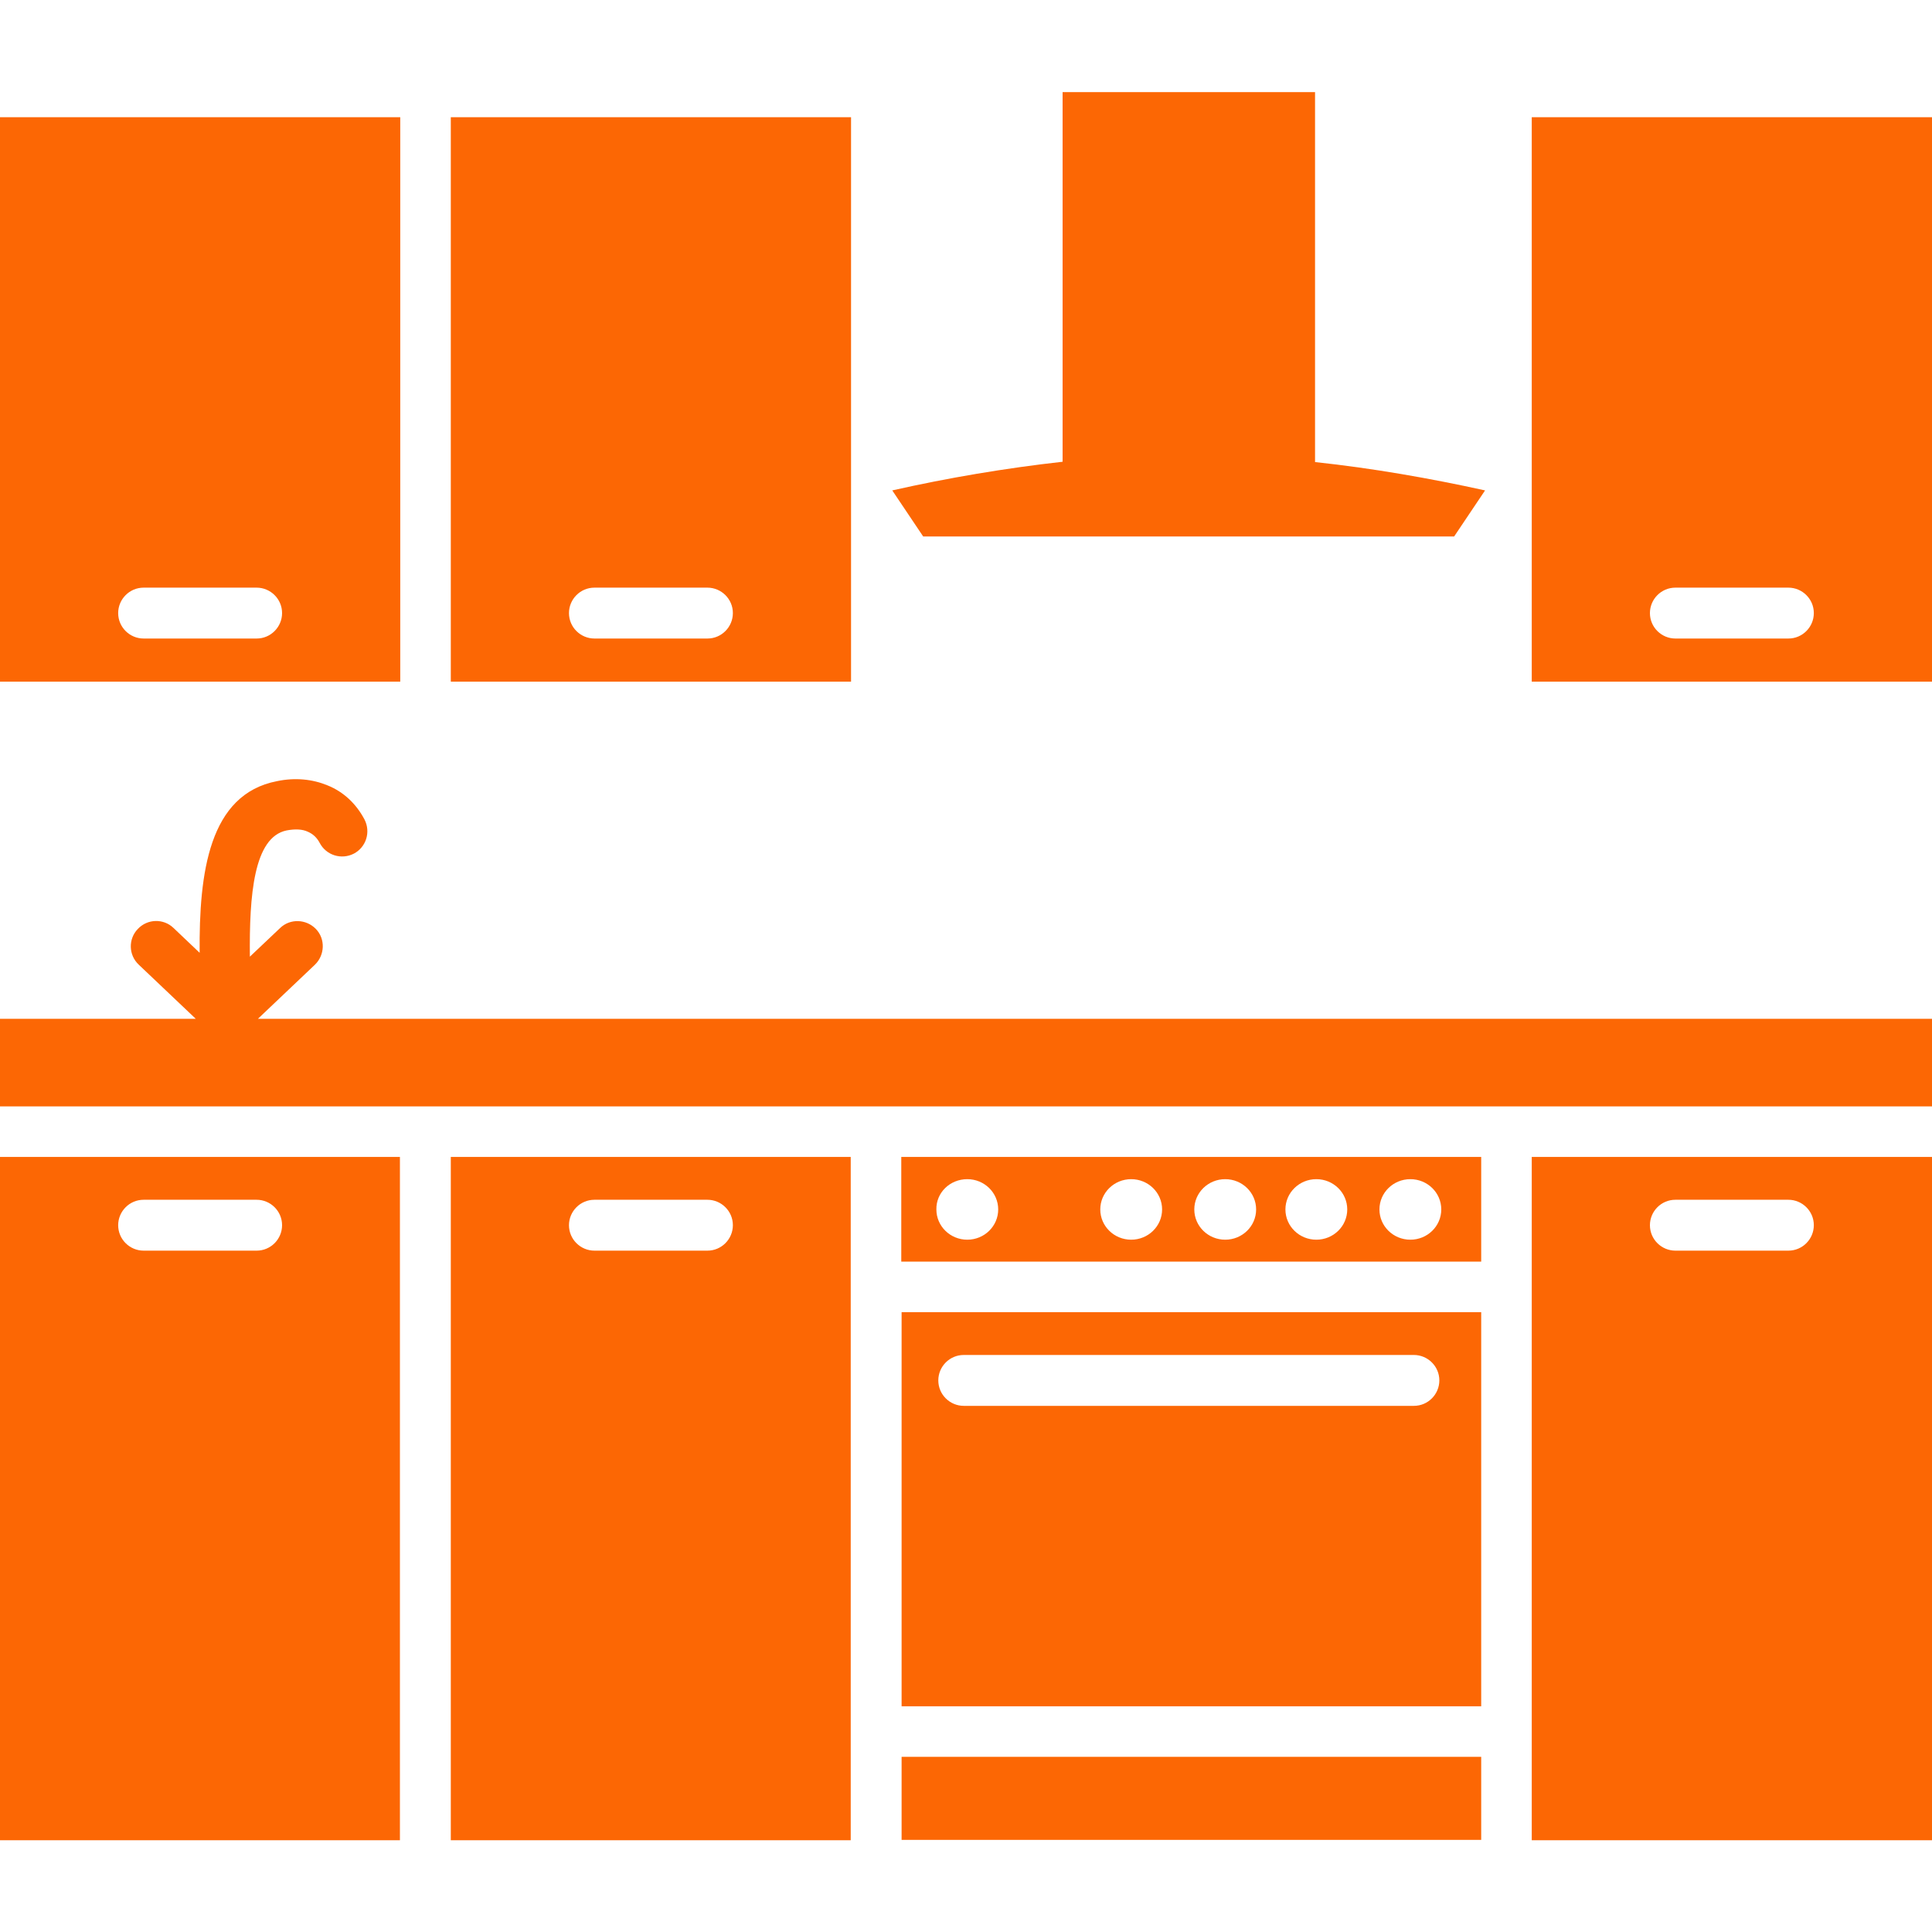 <?xml version="1.0" encoding="utf-8"?>
<!-- Generator: Adobe Illustrator 23.1.1, SVG Export Plug-In . SVG Version: 6.00 Build 0)  -->
<svg version="1.1" id="Layer_1" xmlns="http://www.w3.org/2000/svg" xmlns:xlink="http://www.w3.org/1999/xlink" x="0px" y="0px"
	 viewBox="0 0 600 600" style="enable-background:new 0 0 600 600;" xml:space="preserve">
<style type="text/css">
	.st0{fill-rule:evenodd;clip-rule:evenodd;fill:#FC6704;}
</style>
<path class="st0" d="M184.6,388.4c-4.3,0-7.9-3.5-7.9-7.9c0-4.3,3.5-7.9,7.9-7.9h35.1c4.3,0,7.9,3.5,7.9,7.9c0,4.3-3.5,7.9-7.9,7.9
	H184.6z M330,143.4V28.6h78.4v114.9c17.8,1.9,35.5,5,52.8,8.8l-9.6,14.3H286.7l-9.6-14.3C294.4,148.4,312.2,145.4,330,143.4z
	 M44.6,198.3c-4.3,0-7.9-3.5-7.9-7.9c0-4.3,3.5-7.9,7.9-7.9h35.1c4.3,0,7.9,3.5,7.9,7.9c0,4.3-3.5,7.9-7.9,7.9H44.6z M124.3,36.4H0
	v175.3h124.3V36.4z M184.6,198.3c-4.3,0-7.9-3.5-7.9-7.9c0-4.3,3.5-7.9,7.9-7.9h35.1c4.3,0,7.9,3.5,7.9,7.9c0,4.3-3.5,7.9-7.9,7.9
	H184.6z M264.3,36.4H140v175.3h124.3V36.4z M520.3,198.3c-4.3,0-7.9-3.5-7.9-7.9c0-4.3,3.5-7.9,7.9-7.9h35.1c4.3,0,7.9,3.5,7.9,7.9
	c0,4.3-3.5,7.9-7.9,7.9H520.3z M600,36.4H475.7v175.3H600V36.4z M520.3,388.4c-4.3,0-7.9-3.5-7.9-7.9c0-4.3,3.5-7.9,7.9-7.9h35.1
	c4.3,0,7.9,3.5,7.9,7.9c0,4.3-3.5,7.9-7.9,7.9H520.3z M600,359.3H475.7v212.2H600V359.3z M600,316.4H80.1l17.7-16.8
	c3.1-3,3.3-8,0.3-11.1c-3-3.1-8-3.3-11.1-0.3l-9.4,8.9c-0.2-19.1,1.2-37.1,11.4-39.2c2.7-0.5,4.9-0.4,6.6,0.4
	c1.6,0.7,2.8,1.8,3.7,3.5c2,3.8,6.7,5.3,10.6,3.3c3.8-2,5.3-6.7,3.3-10.6c-2.6-4.9-6.5-8.6-11.5-10.6c-4.6-1.9-10-2.5-15.7-1.3
	C64.9,246.7,61.8,271,62,295.9l-8.1-7.7c-3.1-3-8.1-2.9-11.1,0.3c-3,3.1-2.9,8.1,0.3,11.1l17.7,16.8H0v27.2H600V316.4z M299.3,436.6
	c-4.3,0-7.9-3.5-7.9-7.9c0-4.3,3.5-7.9,7.9-7.9h139.8c4.3,0,7.9,3.5,7.9,7.9c0,4.3-3.5,7.9-7.9,7.9H299.3z M460,407.5H280v122.4h180
	V407.5z M351.3,366.2c5.3,0,9.6,4.2,9.6,9.4c0,5.2-4.3,9.4-9.6,9.4c-5.3,0-9.6-4.2-9.6-9.4C341.7,370.4,346,366.2,351.3,366.2z
	 M380.5,366.2c5.3,0,9.6,4.2,9.6,9.4c0,5.2-4.3,9.4-9.6,9.4c-5.3,0-9.6-4.2-9.6-9.4C370.9,370.4,375.2,366.2,380.5,366.2z
	 M408.8,366.2c5.3,0,9.6,4.2,9.6,9.4c0,5.2-4.3,9.4-9.6,9.4c-5.3,0-9.6-4.2-9.6-9.4C399.2,370.4,403.5,366.2,408.8,366.2z
	 M438,366.2c5.3,0,9.6,4.2,9.6,9.4c0,5.2-4.3,9.4-9.6,9.4c-5.3,0-9.6-4.2-9.6-9.4C428.4,370.4,432.7,366.2,438,366.2z M300.4,366.2
	c5.3,0,9.6,4.2,9.6,9.4c0,5.2-4.3,9.4-9.6,9.4c-5.3,0-9.6-4.2-9.6-9.4C290.7,370.4,295,366.2,300.4,366.2z M279.9,391.8H460v-32.5
	H279.9V391.8z M280,571.4h180v-25.8H280V571.4z M44.6,388.4c-4.3,0-7.9-3.5-7.9-7.9c0-4.3,3.5-7.9,7.9-7.9h35.1
	c4.3,0,7.9,3.5,7.9,7.9c0,4.3-3.5,7.9-7.9,7.9H44.6z M124.3,359.3H0v212.2h124.2V359.3z M264.2,359.3H140v212.2h124.2V359.3z"/>
</svg>
